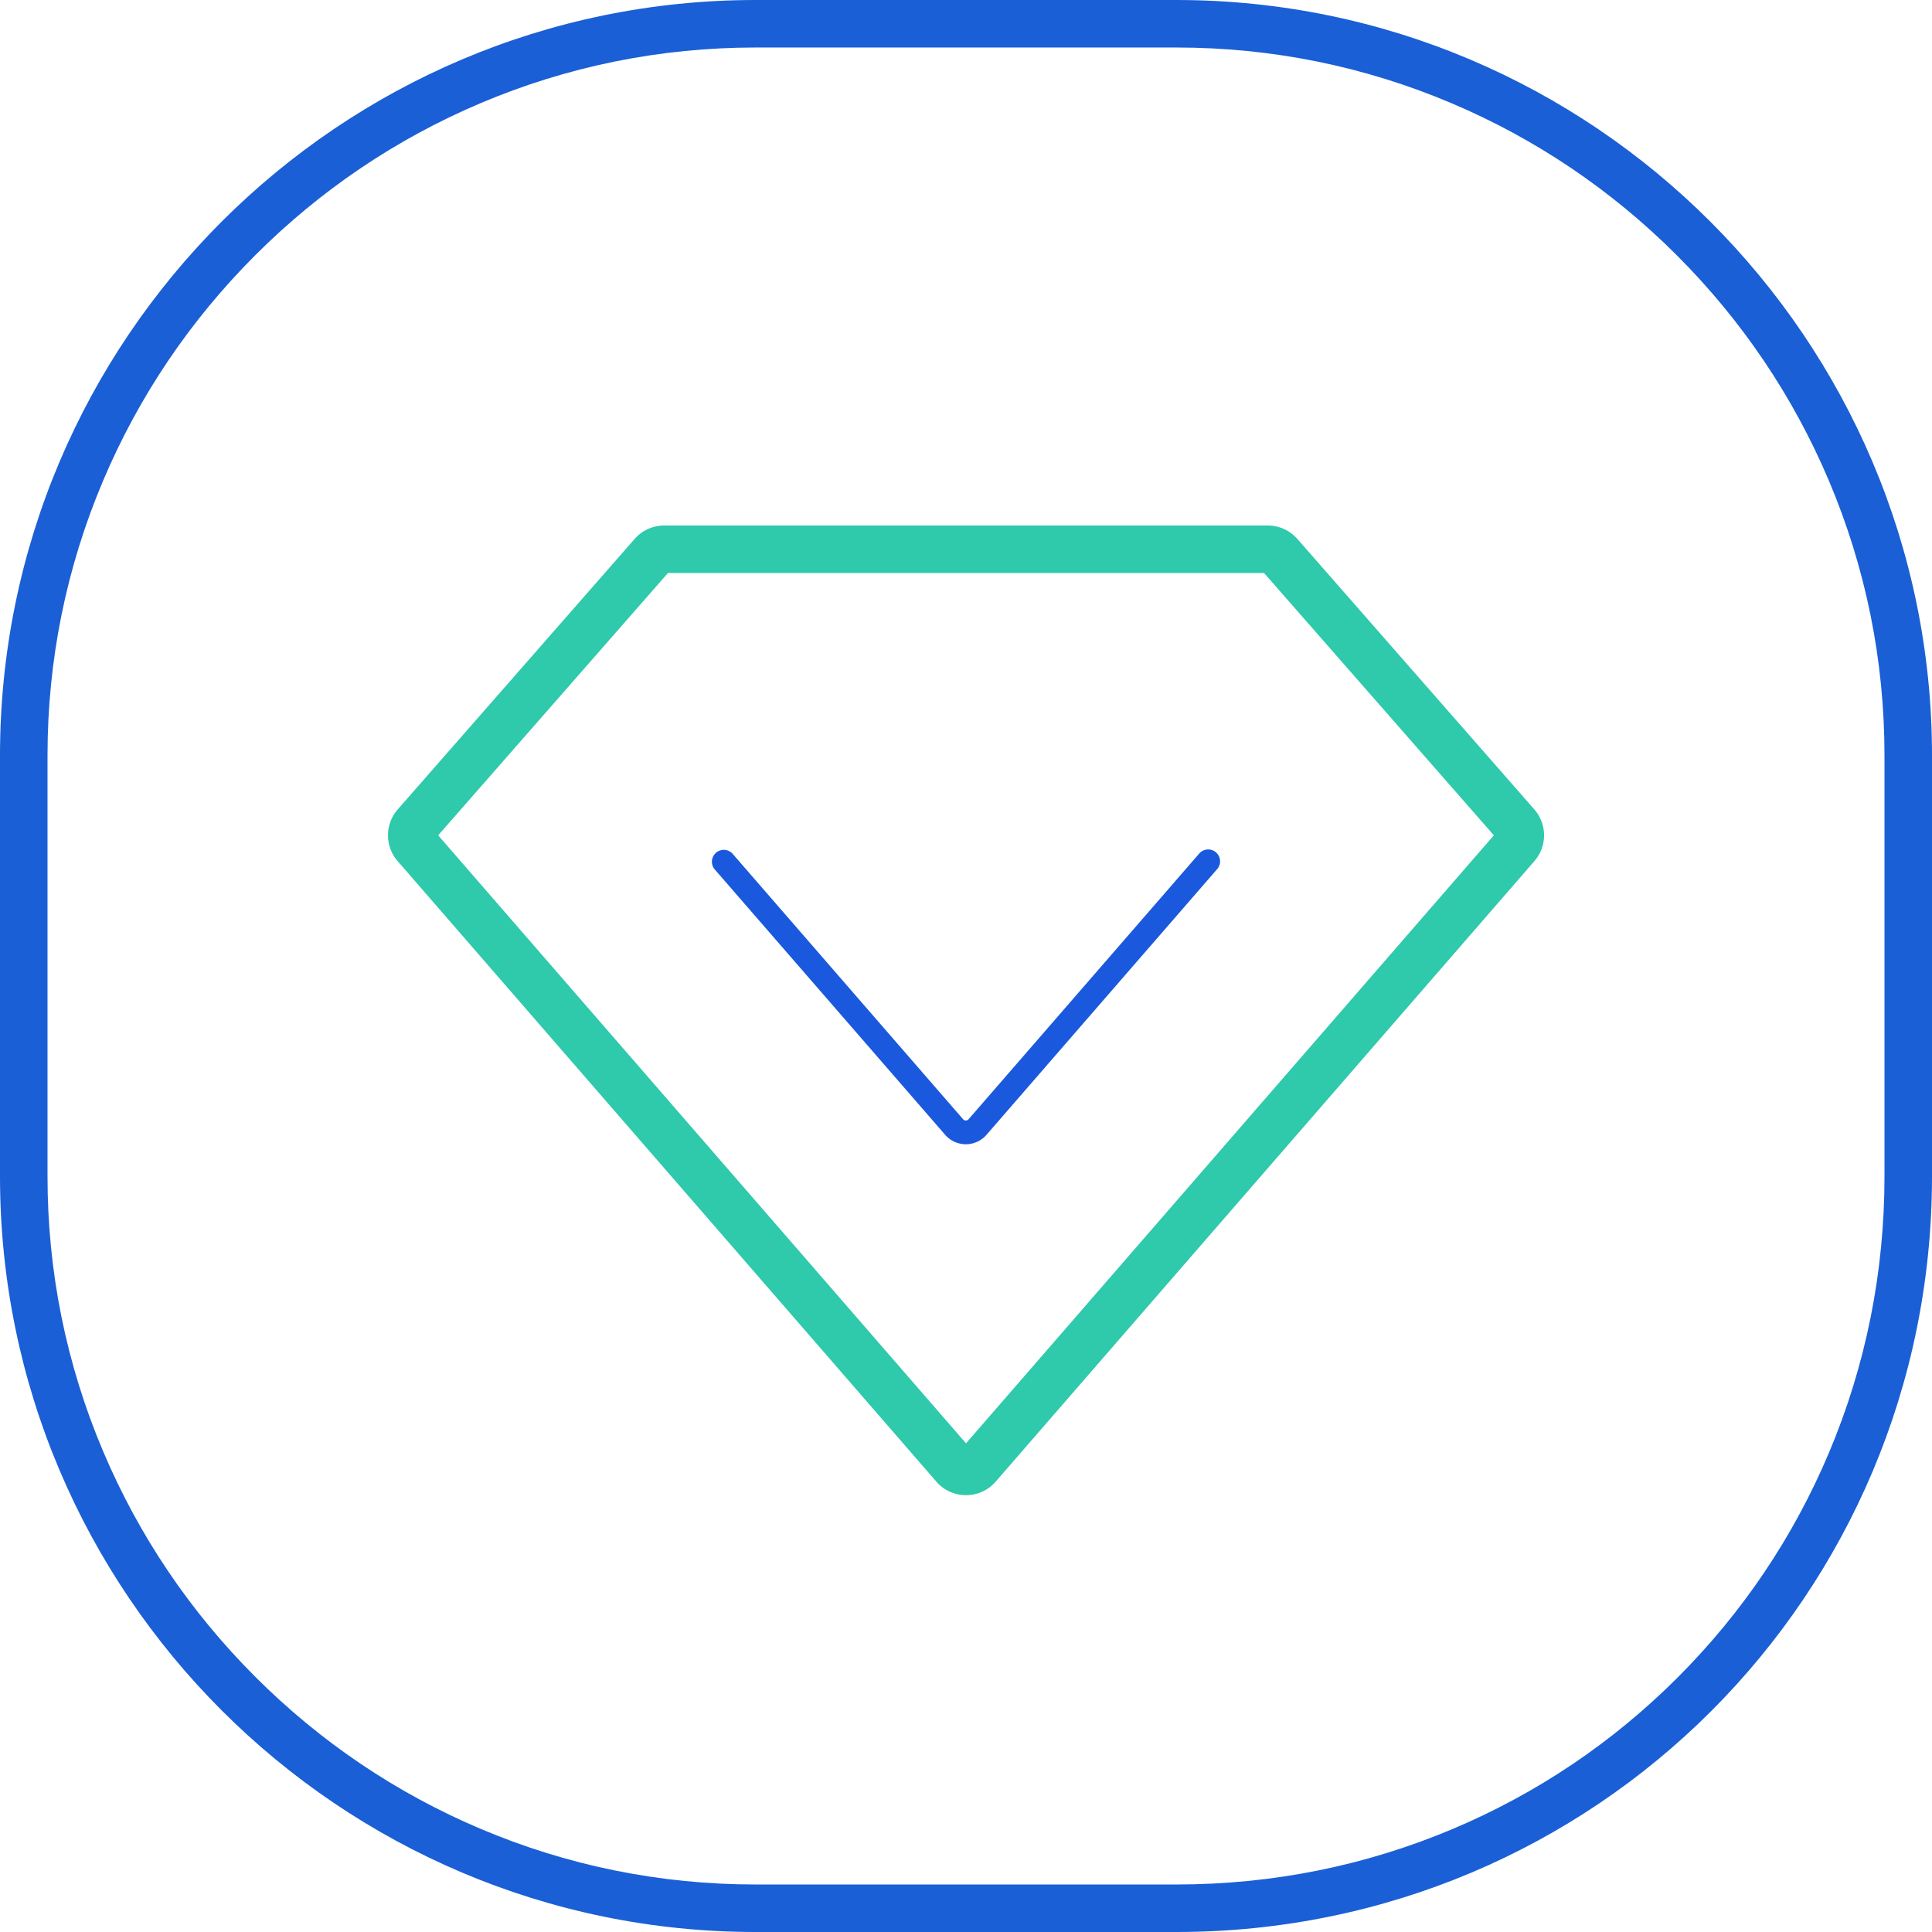 <svg xmlns="http://www.w3.org/2000/svg" width="122" height="122" viewBox="0 0 122 122">
  <g id="组_1732" data-name="组 1732" transform="translate(-959.159 -6205.234)">
    <g id="组_1730" data-name="组 1730">
      <g id="组_1729" data-name="组 1729">
        <g id="路径_33" data-name="路径 33" fill="none" stroke-miterlimit="10">
          <path d="M1033.443,6327.234h-26.569a47.785,47.785,0,0,1-47.715-47.716v-26.569a47.785,47.785,0,0,1,47.715-47.715h26.569a47.786,47.786,0,0,1,47.716,47.715v26.569A47.613,47.613,0,0,1,1033.443,6327.234Z" stroke="none"/>
          <path d="M 1033.443 6324.234 C 1039.503 6324.234 1045.371 6323.055 1050.885 6320.731 C 1056.212 6318.485 1060.992 6315.268 1065.092 6311.167 C 1069.193 6307.067 1072.41 6302.287 1074.656 6296.96 C 1076.98 6291.447 1078.159 6285.579 1078.159 6279.518 L 1078.159 6252.949 C 1078.159 6246.927 1076.975 6241.08 1074.64 6235.57 C 1072.383 6230.248 1069.154 6225.464 1065.042 6221.352 C 1060.929 6217.239 1056.145 6214.01 1050.822 6211.753 C 1045.313 6209.418 1039.466 6208.234 1033.443 6208.234 L 1006.874 6208.234 C 1000.851 6208.234 995.004 6209.418 989.495 6211.753 C 984.172 6214.01 979.388 6217.239 975.276 6221.352 C 971.164 6225.464 967.935 6230.248 965.678 6235.57 C 963.343 6241.08 962.159 6246.927 962.159 6252.949 L 962.159 6279.518 C 962.159 6285.541 963.343 6291.388 965.678 6296.897 C 967.935 6302.22 971.164 6307.004 975.276 6311.116 C 979.388 6315.229 984.172 6318.458 989.495 6320.714 C 995.004 6323.05 1000.851 6324.234 1006.874 6324.234 L 1033.443 6324.234 M 1033.443 6327.234 L 1006.874 6327.234 C 980.576 6327.234 959.159 6305.816 959.159 6279.518 L 959.159 6252.949 C 959.159 6226.652 980.576 6205.234 1006.874 6205.234 L 1033.443 6205.234 C 1059.741 6205.234 1081.159 6226.652 1081.159 6252.949 L 1081.159 6279.518 C 1081.159 6305.952 1059.876 6327.234 1033.443 6327.234 Z" stroke="none" fill="#1a5fd6"/>
        </g>
      </g>
    </g>
    <g id="组_1731" data-name="组 1731">
      <path id="路径_34" data-name="路径 34" d="M1039.213,6239.919H1001.1a.98.98,0,0,0-.736.334L985.4,6257.337a.98.98,0,0,0,0,1.287l34.021,39.189a.979.979,0,0,0,1.479,0l34.021-39.189a.979.979,0,0,0,0-1.287l-14.967-17.084A.98.98,0,0,0,1039.213,6239.919Z" fill="none" stroke="#2fc9ab" stroke-linecap="round" stroke-linejoin="round" stroke-width="3"/>
      <path id="路径_35" data-name="路径 35" d="M1035.453,6259.624l-14.566,16.779a.979.979,0,0,1-1.478,0l-14.545-16.754" fill="none" stroke="#1a59dd" stroke-linecap="round" stroke-linejoin="round" stroke-width="1.5"/>
    </g>
  </g>
</svg>
